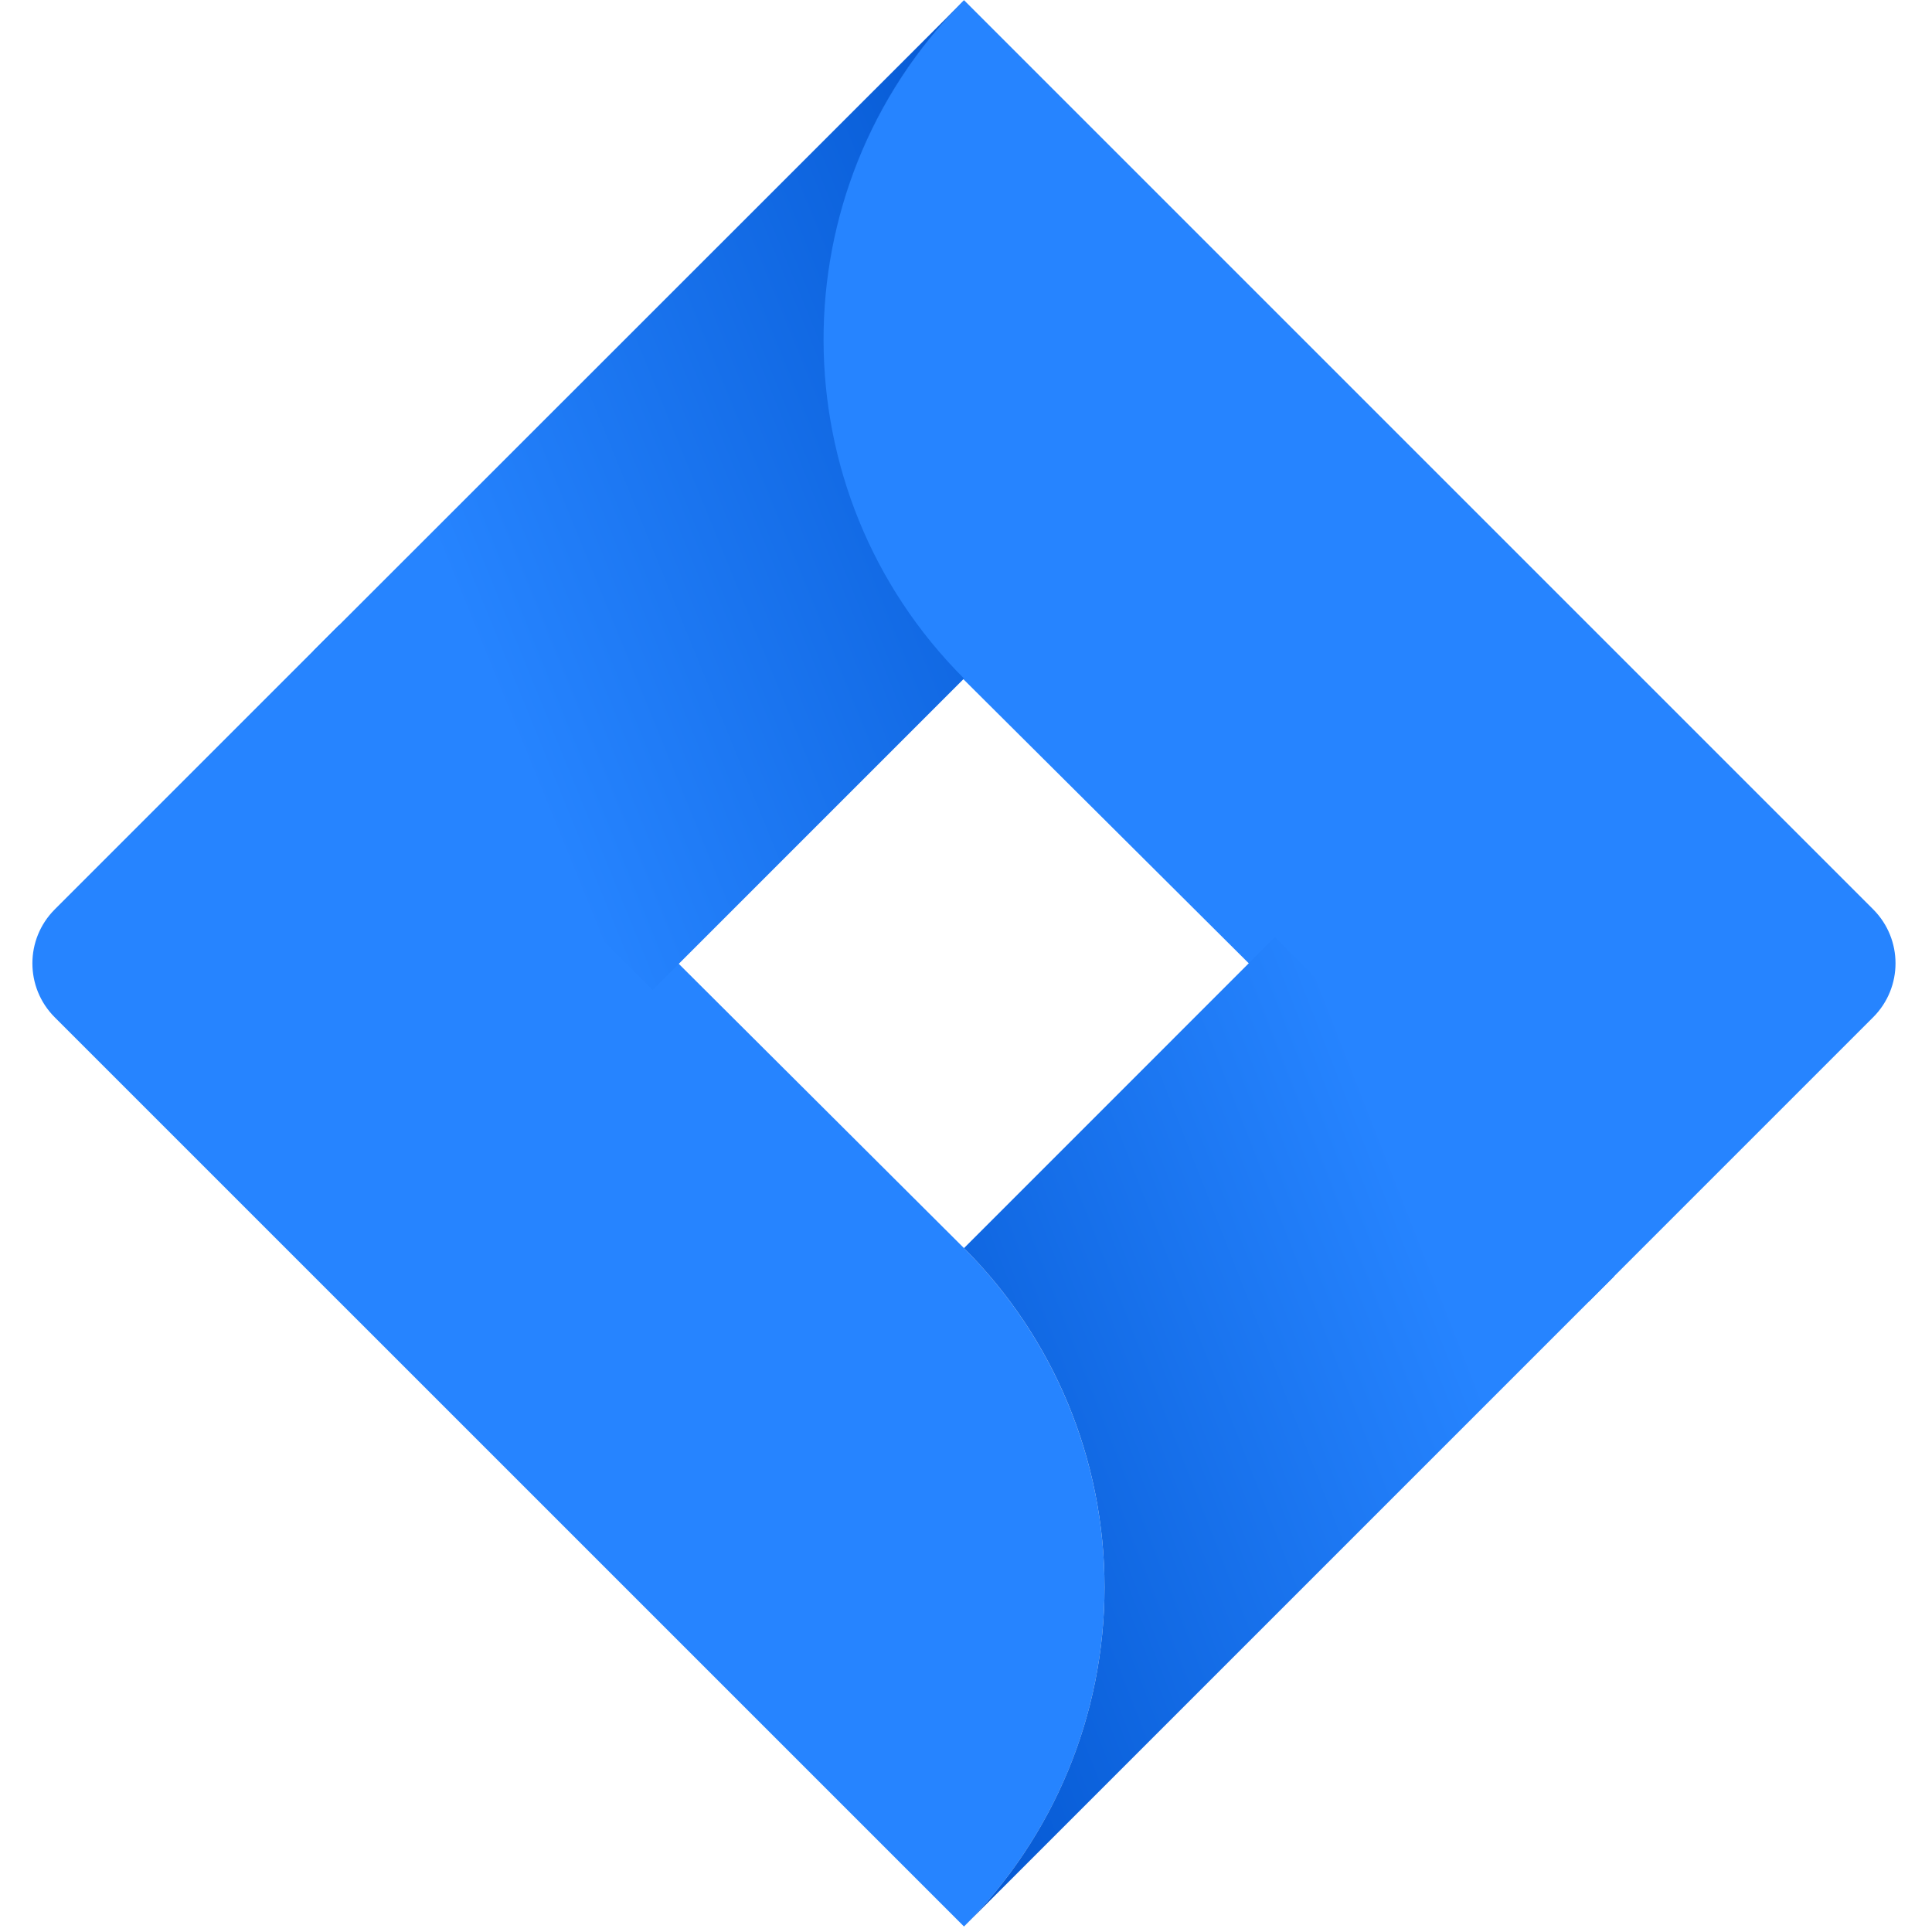 <svg id="eBozK3ZIa8i1" xmlns="http://www.w3.org/2000/svg" xmlns:xlink="http://www.w3.org/1999/xlink"
  viewBox="0 0 32 32" shape-rendering="geometricPrecision" text-rendering="geometricPrecision">
  <defs>
    <linearGradient id="eBozK3ZIa8i4-fill" x1="1.087" y1="-0.149" x2="0.124" y2="0.452"
      spreadMethod="pad" gradientUnits="objectBoundingBox" gradientTransform="translate(0 0)">
      <stop id="eBozK3ZIa8i4-fill-0" offset="0%" stop-color="#0052cc"></stop>
      <stop id="eBozK3ZIa8i4-fill-1" offset="100%" stop-color="#2684ff"></stop>
    </linearGradient>
    <linearGradient id="eBozK3ZIa8i5-fill" x1="0" y1="1.185" x2="0.91" y2="0.64"
      spreadMethod="pad" gradientUnits="objectBoundingBox" gradientTransform="translate(0 0)">
      <stop id="eBozK3ZIa8i5-fill-0" offset="0%" stop-color="#0052cc"></stop>
      <stop id="eBozK3ZIa8i5-fill-1" offset="100%" stop-color="#2684ff"></stop>
    </linearGradient>
  </defs>
  <g transform="matrix(1.19 0 0 1.19-3.034-3.032)">
    <path
      d="M15.967,29.362c1.253-1.252,1.956-2.95,1.956-4.721s-.704-3.469-1.956-4.721L7.268,11.249L3.311,15.206c-.414.415-.414,1.086,0,1.501L15.967,29.362Zm12.656-14.156L15.967,2.55l-.039.039c-2.579,2.611-2.567,6.815.028,9.41l8.706,8.667l3.96-3.96c.414-.415.414-1.086,0-1.501Z"
      fill="#2684ff"></path>
    <path
      d="M15.967,11.992c-2.595-2.595-2.608-6.799-.028-9.41l-9.028,9.025l4.721,4.721l4.335-4.335Z"
      fill="url(#eBozK3ZIa8i4-fill)"></path>
    <path
      d="M20.295,15.591L15.967,19.92c1.253,1.252,1.956,2.95,1.956,4.721s-.704,3.469-1.956,4.721l9.049-9.049-4.721-4.721Z"
      fill="url(#eBozK3ZIa8i5-fill)"></path>
  </g>
</svg>